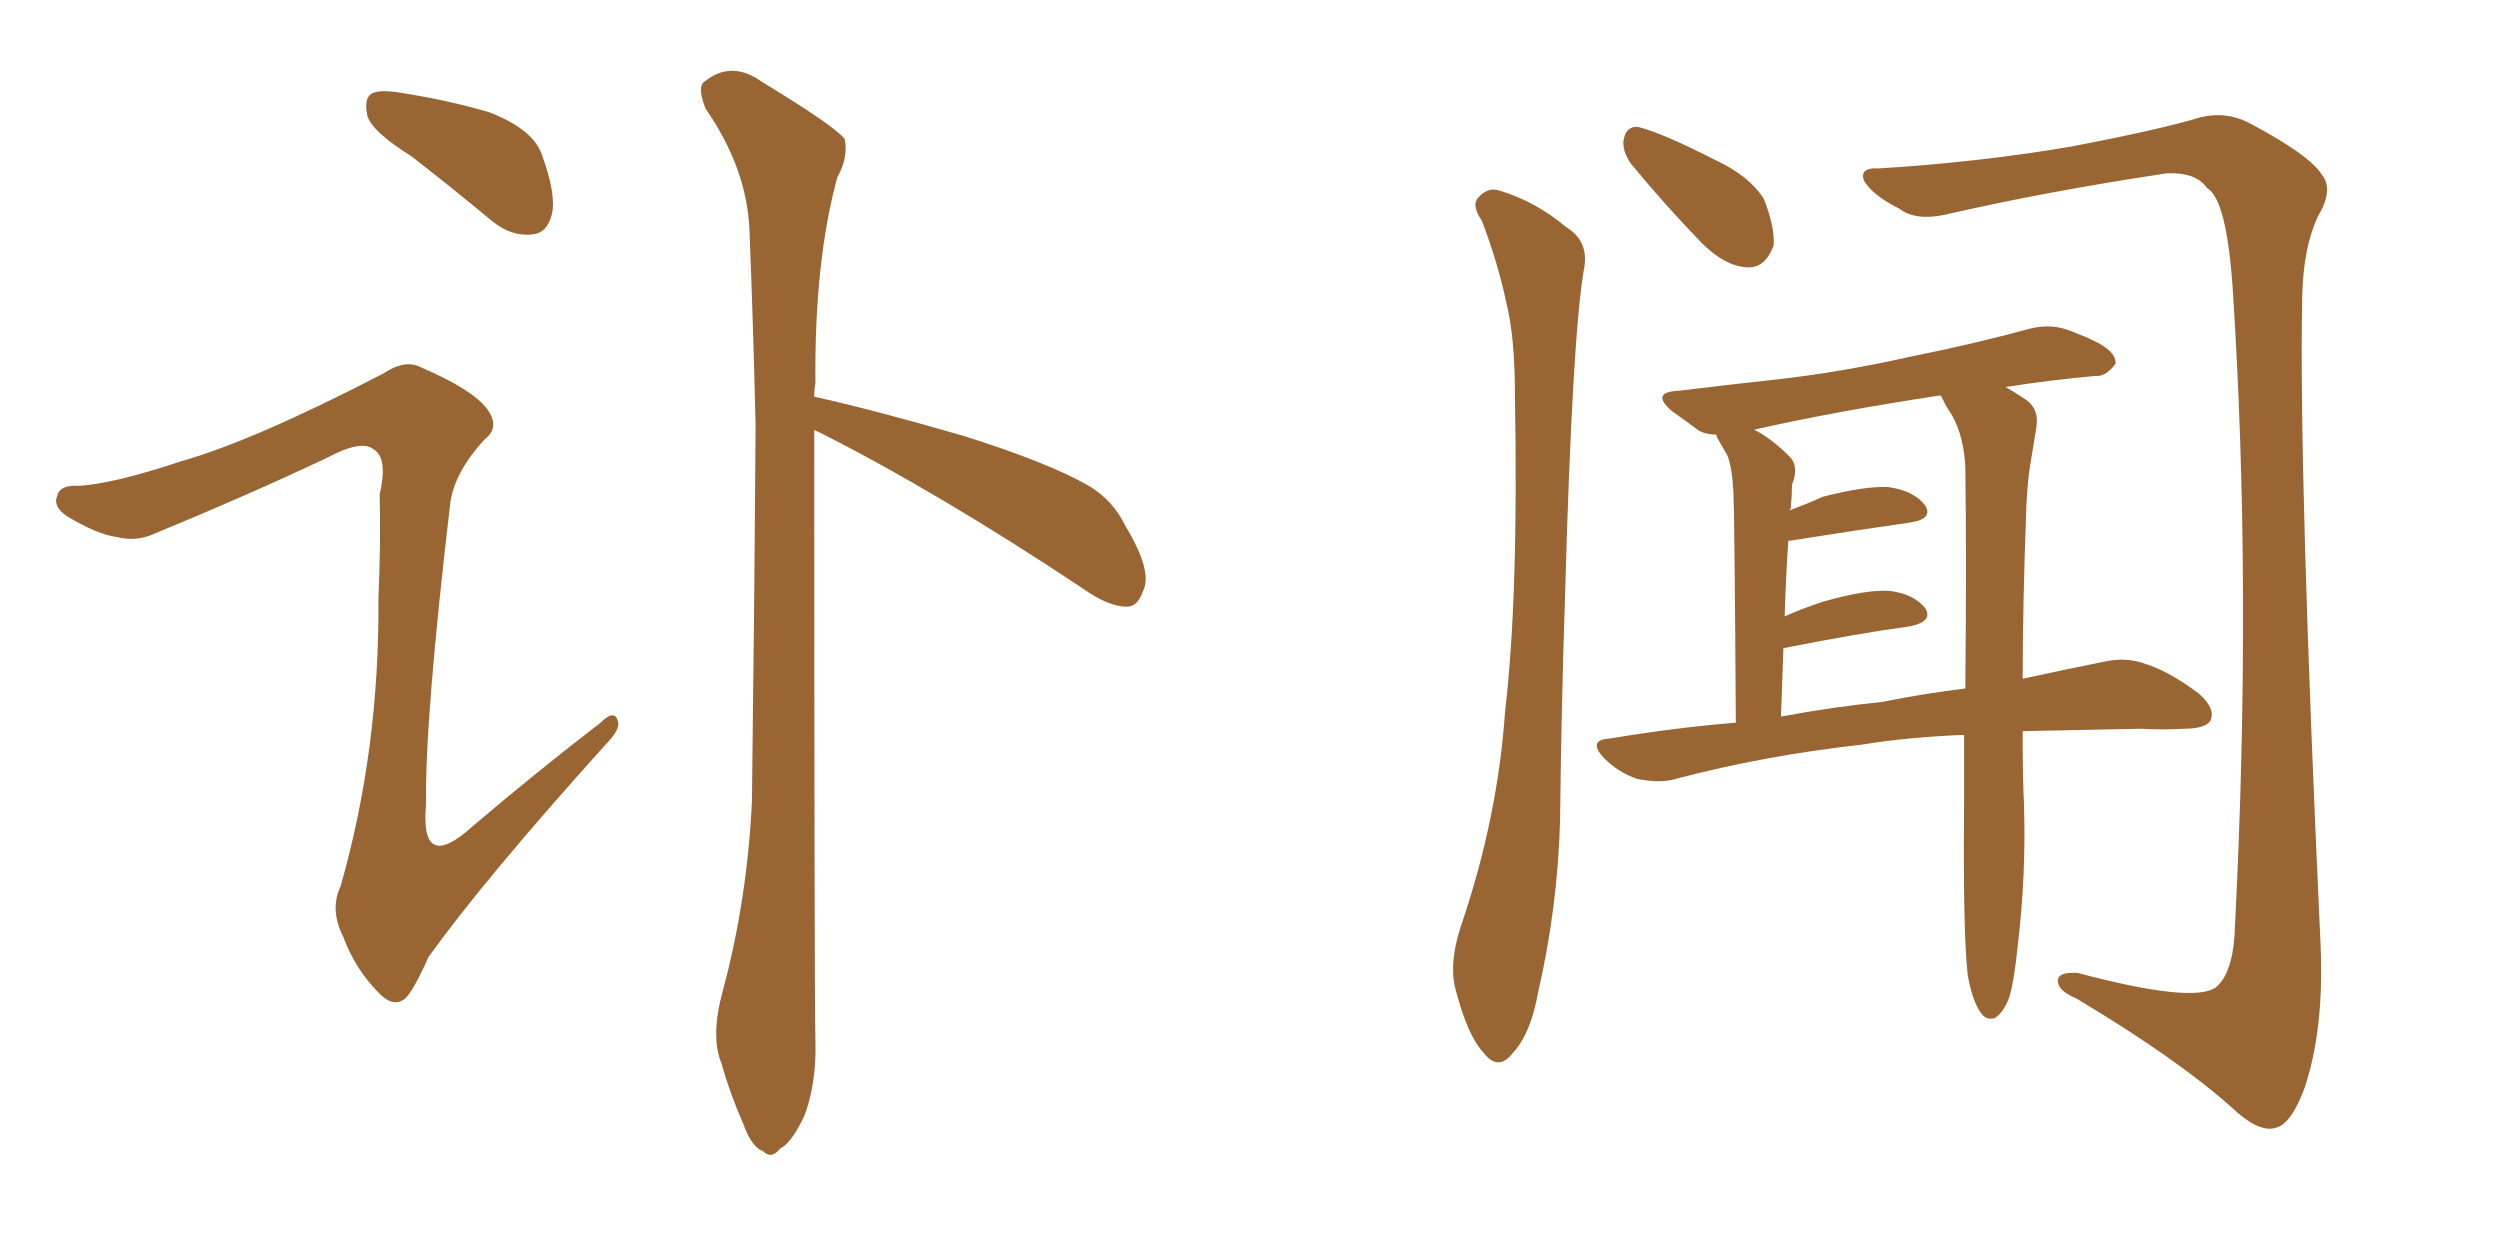 <svg xmlns="http://www.w3.org/2000/svg" xmlns:xlink="http://www.w3.org/1999/xlink" width="300" height="150"><path fill="#996633" padding="10" d="M49.37 18.75L49.37 18.75Q44.68 15.82 44.09 13.92L44.09 13.92Q43.65 11.87 44.53 11.28L44.53 11.28Q45.41 10.69 48.05 11.13L48.05 11.13Q53.76 12.01 58.74 13.48L58.74 13.48Q64.01 15.53 65.04 18.60L65.04 18.60Q66.80 23.44 66.21 25.78L66.21 25.78Q65.63 27.98 63.87 28.13L63.87 28.13Q61.38 28.42 59.03 26.51L59.03 26.51Q53.91 22.27 49.37 18.75ZM21.68 55.37L21.68 55.37Q30.47 52.88 46.00 44.82L46.00 44.82Q48.63 43.07 50.54 44.09L50.54 44.09Q56.69 46.73 58.45 49.07L58.45 49.07Q60.06 51.27 58.15 52.73L58.15 52.73Q54.64 56.54 54.05 60.21L54.05 60.21Q50.98 86.28 51.12 96.53L51.12 96.53Q50.39 104.88 56.69 99.17L56.69 99.17Q64.45 92.58 72.07 86.72L72.07 86.72Q73.68 85.11 74.12 86.43L74.12 86.43Q74.56 87.45 72.66 89.36L72.66 89.36Q58.15 105.47 51.42 114.84L51.42 114.84Q49.66 118.80 48.63 119.82L48.63 119.82Q47.17 121.00 45.41 119.09L45.41 119.09Q42.63 116.31 41.16 112.35L41.16 112.35Q39.55 109.13 40.87 106.35L40.87 106.35Q45.56 89.94 45.41 71.78L45.41 71.78Q45.70 65.48 45.56 59.33L45.56 59.33Q46.58 54.93 44.82 53.91L44.82 53.91Q43.36 52.73 39.26 54.93L39.26 54.93Q29.30 59.62 18.60 64.01L18.60 64.01Q16.41 65.04 14.06 64.45L14.06 64.45Q11.72 64.16 8.06 61.96L8.06 61.96Q6.30 60.79 6.88 59.47L6.88 59.47Q7.18 58.15 9.52 58.30L9.52 58.30Q13.77 58.01 21.68 55.37ZM97.71 51.56L97.71 51.56L97.71 51.56Q97.71 117.48 97.85 124.95L97.85 124.95Q98.00 129.93 96.53 133.89L96.53 133.89Q94.92 137.26 93.60 137.84L93.60 137.84Q92.58 139.16 91.55 138.13L91.55 138.13Q90.23 137.70 89.21 134.91L89.21 134.91Q87.60 131.25 86.57 127.59L86.57 127.59Q85.25 124.37 86.72 118.95L86.72 118.95Q89.65 108.11 90.23 96.24L90.23 96.24Q90.53 72.66 90.67 50.98L90.67 50.98Q90.38 38.67 89.94 27.69L89.94 27.69Q89.65 20.21 84.67 13.04L84.67 13.04Q83.64 10.40 84.52 9.81L84.52 9.81Q87.74 7.18 91.41 9.81L91.41 9.81Q100.34 15.23 101.37 16.70L101.37 16.70Q101.81 18.90 100.49 21.24L100.49 21.24Q97.71 31.35 97.85 46.00L97.85 46.00Q97.71 46.73 97.71 47.61L97.71 47.61Q104.44 49.07 115.58 52.29L115.58 52.29Q125.83 55.52 130.66 58.30L130.66 58.30Q133.59 60.06 135.06 63.13L135.06 63.13Q138.43 68.70 137.11 71.04L137.11 71.04Q136.52 72.80 135.21 72.80L135.21 72.80Q133.01 72.80 129.93 70.61L129.93 70.61Q112.50 59.03 98.29 51.86L98.29 51.86Q97.85 51.71 97.71 51.56ZM177.83 26.51L177.83 26.51Q176.66 24.76 177.25 23.88L177.25 23.88Q178.42 22.41 179.88 22.85L179.88 22.85Q184.28 24.17 187.94 27.25L187.94 27.25Q190.58 28.86 190.14 31.93L190.14 31.93Q188.67 39.84 187.79 72.07L187.79 72.07Q187.35 85.11 187.21 98.44L187.21 98.44Q186.91 108.98 184.57 119.09L184.57 119.09Q183.69 124.07 181.49 126.42L181.49 126.42Q179.74 128.61 177.98 126.27L177.98 126.27Q176.07 124.22 174.61 118.51L174.61 118.51Q173.88 115.43 175.34 111.04L175.34 111.04Q179.74 98.14 180.62 85.25L180.62 85.25Q182.23 71.63 181.79 47.31L181.79 47.31Q181.79 40.43 180.76 36.33L180.76 36.33Q179.74 31.49 177.83 26.51ZM195.70 19.63L195.70 19.63Q194.68 18.16 194.82 16.85L194.82 16.85Q195.12 15.09 196.58 15.23L196.58 15.23Q199.51 15.97 205.81 19.19L205.81 19.19Q209.91 21.09 211.67 23.88L211.67 23.88Q212.99 27.25 212.84 29.44L212.84 29.44Q211.82 32.23 209.62 32.08L209.62 32.08Q206.98 31.93 204.20 29.15L204.20 29.15Q199.80 24.61 195.70 19.63ZM225.44 20.21L225.44 20.21Q237.45 19.48 248.58 17.58L248.58 17.58Q259.28 15.53 264.11 14.06L264.11 14.06Q267.19 13.33 269.97 14.79L269.97 14.79Q277.15 18.60 278.61 20.95L278.61 20.95Q280.08 22.71 278.17 25.93L278.17 25.93Q276.42 29.59 276.27 35.45L276.27 35.45Q275.83 56.54 278.47 113.38L278.47 113.38Q278.91 123.49 276.56 130.52L276.56 130.52Q274.95 134.91 273.05 135.35L273.05 135.35Q271.00 135.94 267.77 132.86L267.77 132.86Q261.18 127.00 249.17 119.82L249.17 119.82Q247.12 118.95 246.97 117.92L246.97 117.92Q246.68 116.60 249.32 116.75L249.32 116.75Q263.09 120.41 265.87 118.51L265.87 118.51Q268.07 116.75 268.21 110.89L268.21 110.89Q270.26 70.31 267.92 34.57L267.92 34.57Q267.19 23.88 264.84 22.56L264.84 22.56Q263.53 20.65 260.01 20.80L260.01 20.80Q245.36 23.00 233.35 25.78L233.35 25.78Q229.83 26.51 227.93 25.05L227.93 25.05Q224.71 23.44 223.68 21.68L223.68 21.68Q223.10 20.07 225.44 20.21ZM242.72 87.74L242.72 87.74Q242.72 93.46 242.87 96.24L242.87 96.24Q243.16 104.88 242.14 113.38L242.14 113.38Q241.70 117.77 241.11 119.68L241.11 119.68Q240.38 121.58 239.36 122.17L239.36 122.17Q238.33 122.46 237.74 121.58L237.74 121.58Q236.72 120.26 236.13 117.04L236.13 117.04Q235.55 111.91 235.69 96.53L235.69 96.53Q235.69 92.14 235.69 88.18L235.69 88.18Q228.66 88.48 223.39 89.36L223.39 89.36Q211.67 90.67 201.12 93.46L201.12 93.46Q199.22 94.04 196.44 93.46L196.44 93.46Q194.24 92.72 192.48 90.97L192.48 90.97Q190.43 88.77 193.21 88.62L193.21 88.62Q201.12 87.30 208.30 86.72L208.30 86.72Q208.15 61.82 208.01 59.03L208.01 59.03Q207.86 56.10 207.28 54.64L207.28 54.64Q206.69 53.61 206.10 52.59L206.10 52.59Q205.96 52.29 205.96 52.15L205.96 52.15Q204.79 52.15 203.91 51.71L203.91 51.71Q202.15 50.39 200.68 49.37L200.68 49.37Q197.90 47.02 201.56 46.88L201.56 46.88Q207.57 46.14 212.99 45.56L212.99 45.56Q220.90 44.68 229.39 42.77L229.39 42.77Q236.72 41.31 243.75 39.40L243.75 39.40Q246.24 38.82 248.44 39.70L248.44 39.70Q250.34 40.43 251.22 40.87L251.22 40.87Q254.00 42.19 253.86 43.65L253.86 43.65Q252.69 45.26 251.37 45.12L251.37 45.12Q246.39 45.56 240.67 46.44L240.67 46.44Q241.70 47.02 243.02 47.90L243.02 47.90Q244.78 49.07 244.34 51.42L244.34 51.42Q244.04 53.32 243.60 55.96L243.60 55.96Q243.31 57.71 243.16 60.79L243.16 60.79Q242.72 72.95 242.72 81.45L242.72 81.45Q248.14 80.27 252.54 79.39L252.54 79.39Q255.18 78.81 257.52 79.69L257.52 79.69Q260.30 80.57 263.82 83.20L263.82 83.20Q265.87 84.96 265.28 86.43L265.28 86.43Q264.70 87.45 262.06 87.45L262.06 87.45Q259.57 87.60 256.79 87.45L256.79 87.45Q249.02 87.60 242.72 87.74ZM225.88 84.23L225.88 84.23L225.88 84.23Q231.01 83.20 235.84 82.62L235.84 82.62Q235.99 67.09 235.84 56.10L235.84 56.10Q235.69 52.44 234.23 49.80L234.23 49.80Q233.50 48.78 233.06 47.75L233.06 47.75Q232.91 47.46 232.76 47.46L232.76 47.46Q220.17 49.37 210.50 51.56L210.50 51.56Q212.55 52.59 214.75 54.79L214.75 54.79Q215.92 55.96 215.04 58.15L215.04 58.15Q215.04 59.33 214.89 61.08L214.89 61.08Q214.75 61.08 214.75 61.23L214.75 61.23Q216.80 60.50 218.70 59.62L218.70 59.62Q223.83 58.30 226.61 58.45L226.61 58.45Q229.69 58.89 231.01 60.64L231.01 60.64Q232.03 62.26 229.25 62.70L229.25 62.70Q223.10 63.57 214.75 64.89L214.75 64.89Q214.75 64.89 214.60 64.89L214.60 64.89Q214.31 68.99 214.16 73.97L214.16 73.97Q216.06 73.10 218.70 72.22L218.70 72.22Q223.83 70.75 226.61 70.90L226.61 70.90Q229.54 71.19 231.01 72.95L231.01 72.95Q232.03 74.56 229.25 75.15L229.25 75.15Q222.80 76.03 214.01 77.78L214.01 77.78Q213.87 81.59 213.72 85.99L213.72 85.99Q220.02 84.81 225.88 84.23Z"/></svg>